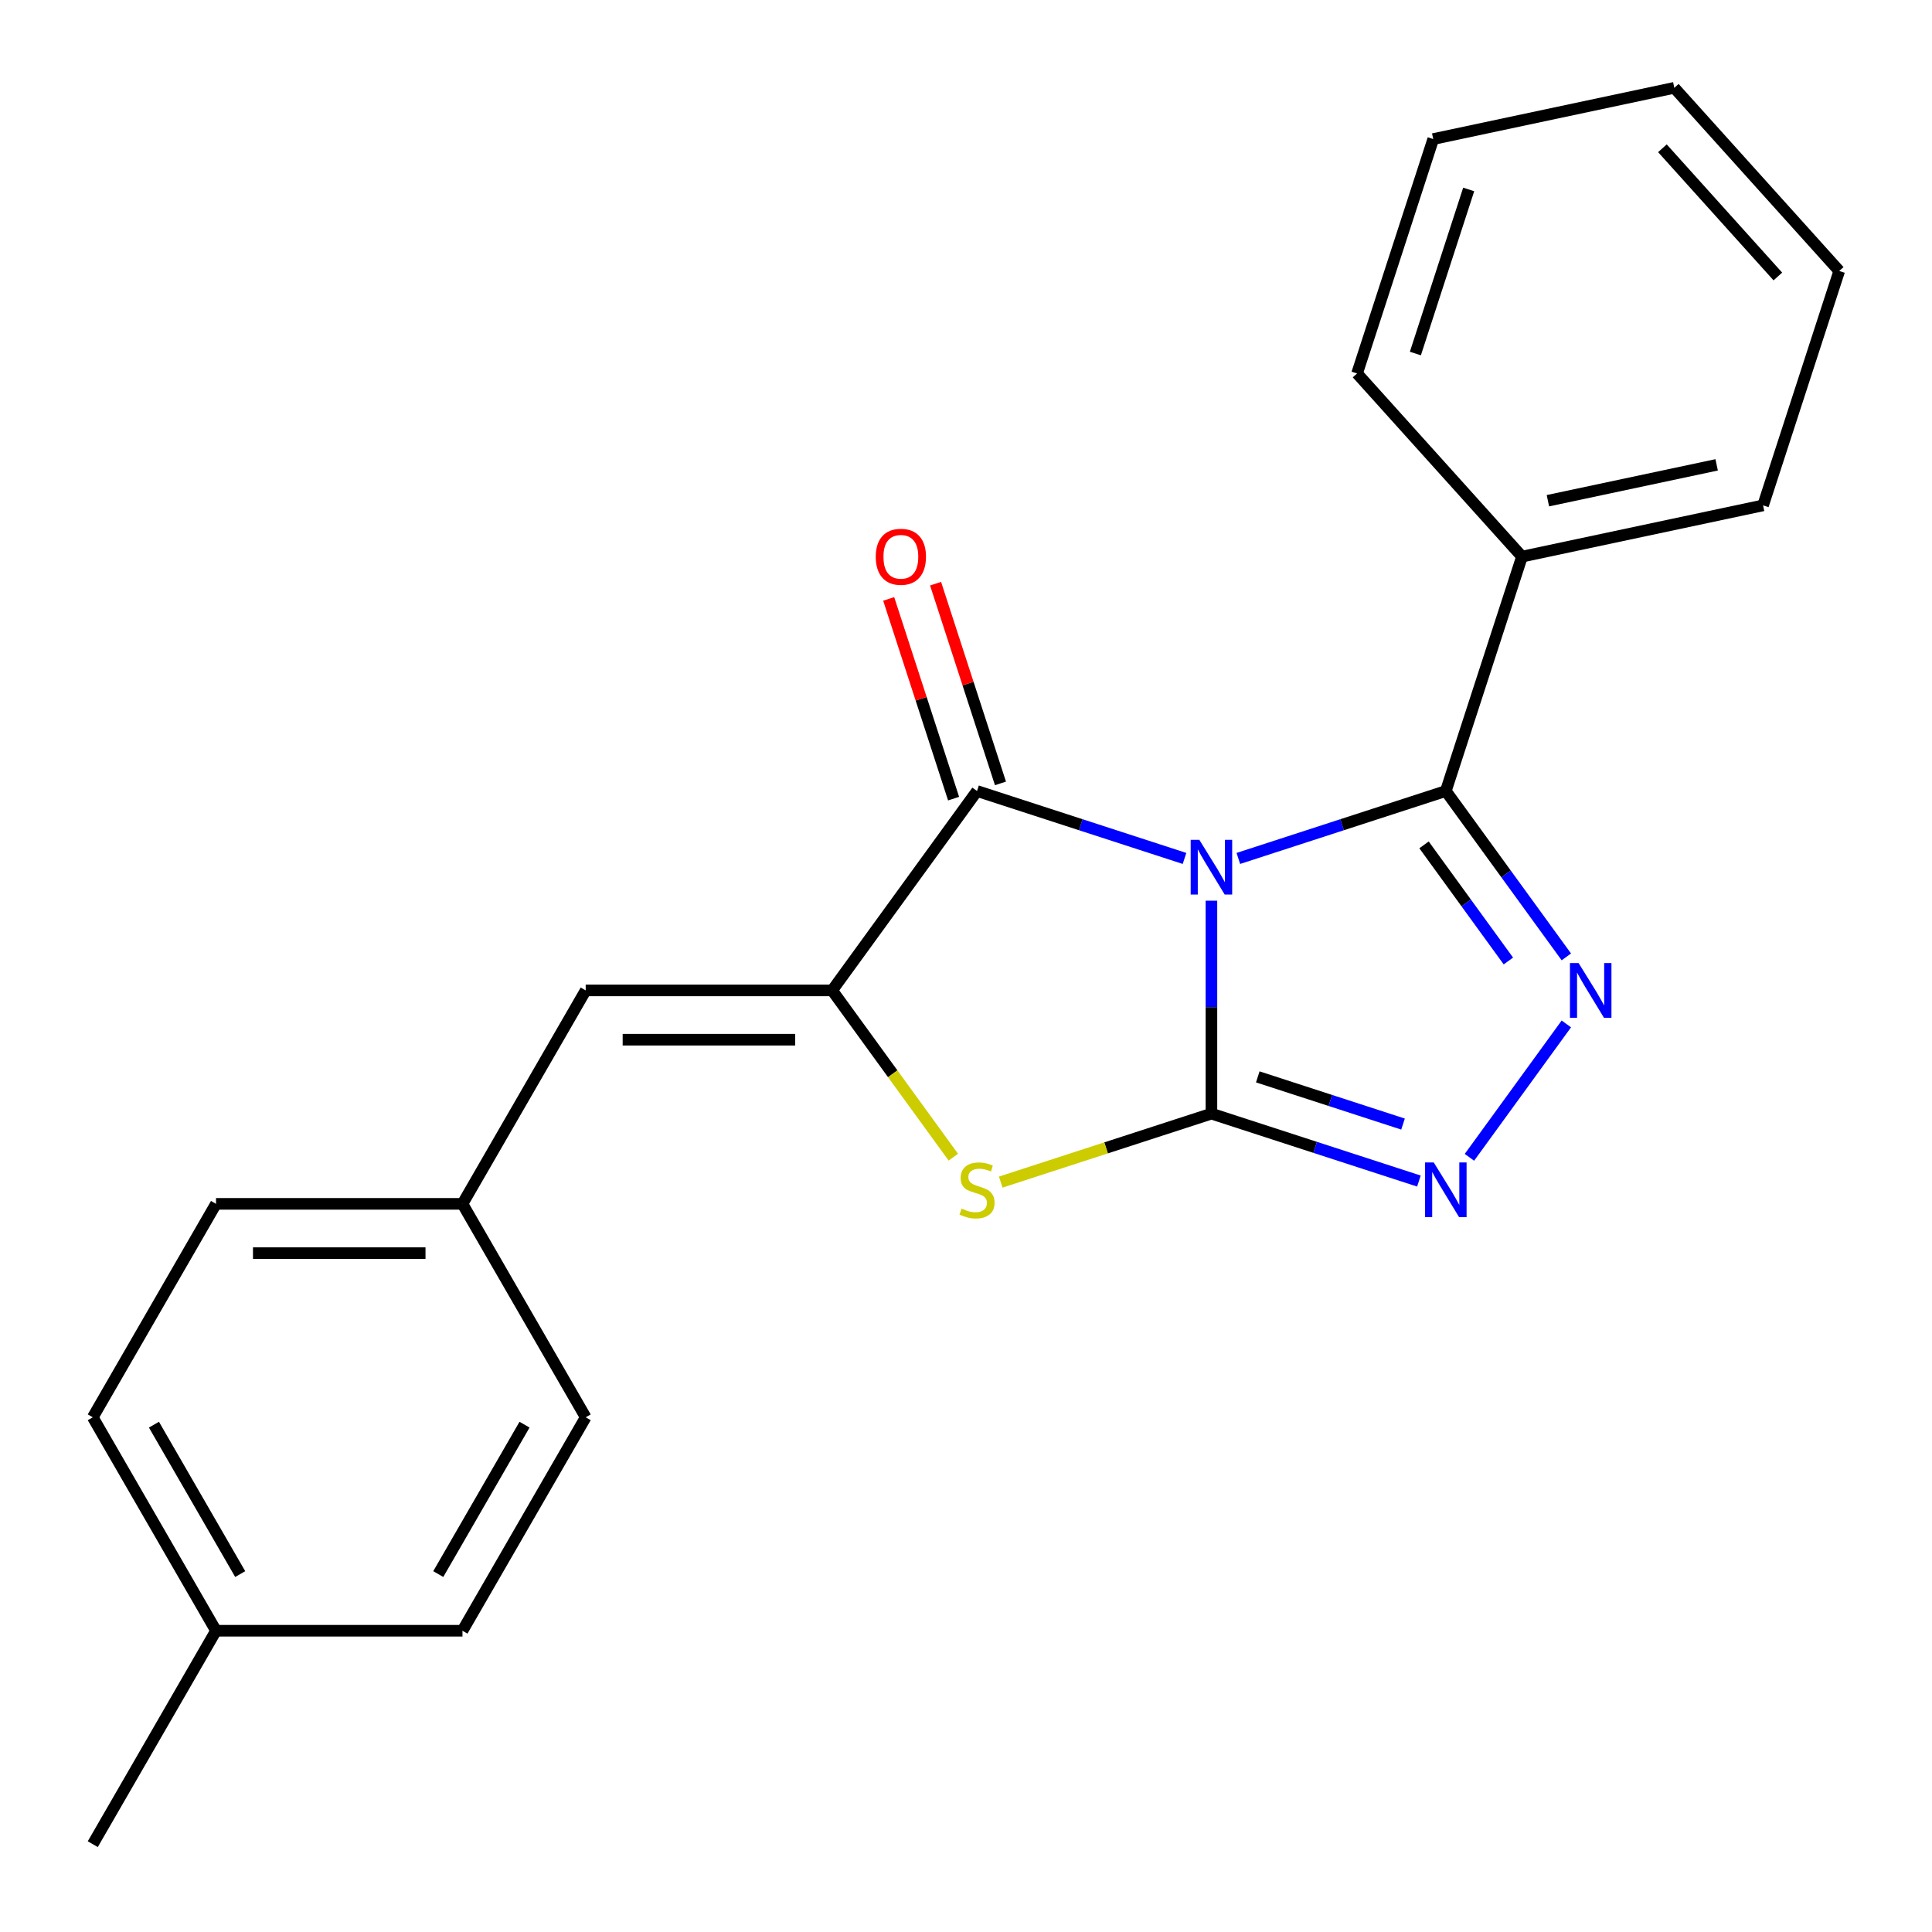 <?xml version='1.0' encoding='iso-8859-1'?>
<svg version='1.1' baseProfile='full'
              xmlns='http://www.w3.org/2000/svg'
                      xmlns:rdkit='http://www.rdkit.org/xml'
                      xmlns:xlink='http://www.w3.org/1999/xlink'
                  xml:space='preserve'
width='1000px' height='1000px' viewBox='0 0 1000 1000'>
<!-- END OF HEADER -->
<rect style='opacity:1.0;fill:#FFFFFF;stroke:none' width='1000' height='1000' x='0' y='0'> </rect>
<path class='bond-0' d='M 627.033,466.2 L 627.033,521.309' style='fill:none;fill-rule:evenodd;stroke:#0000FF;stroke-width:6px;stroke-linecap:butt;stroke-linejoin:miter;stroke-opacity:1' />
<path class='bond-0' d='M 627.033,521.309 L 627.033,576.419' style='fill:none;fill-rule:evenodd;stroke:#000000;stroke-width:6px;stroke-linecap:butt;stroke-linejoin:miter;stroke-opacity:1' />
<path class='bond-1' d='M 640.962,444.325 L 694.66,426.877' style='fill:none;fill-rule:evenodd;stroke:#0000FF;stroke-width:6px;stroke-linecap:butt;stroke-linejoin:miter;stroke-opacity:1' />
<path class='bond-1' d='M 694.66,426.877 L 748.358,409.43' style='fill:none;fill-rule:evenodd;stroke:#000000;stroke-width:6px;stroke-linecap:butt;stroke-linejoin:miter;stroke-opacity:1' />
<path class='bond-2' d='M 613.104,444.325 L 559.406,426.877' style='fill:none;fill-rule:evenodd;stroke:#0000FF;stroke-width:6px;stroke-linecap:butt;stroke-linejoin:miter;stroke-opacity:1' />
<path class='bond-2' d='M 559.406,426.877 L 505.708,409.43' style='fill:none;fill-rule:evenodd;stroke:#000000;stroke-width:6px;stroke-linecap:butt;stroke-linejoin:miter;stroke-opacity:1' />
<path class='bond-5' d='M 627.033,576.419 L 680.731,593.867' style='fill:none;fill-rule:evenodd;stroke:#000000;stroke-width:6px;stroke-linecap:butt;stroke-linejoin:miter;stroke-opacity:1' />
<path class='bond-5' d='M 680.731,593.867 L 734.429,611.314' style='fill:none;fill-rule:evenodd;stroke:#0000FF;stroke-width:6px;stroke-linecap:butt;stroke-linejoin:miter;stroke-opacity:1' />
<path class='bond-5' d='M 651.027,557.388 L 688.615,569.602' style='fill:none;fill-rule:evenodd;stroke:#000000;stroke-width:6px;stroke-linecap:butt;stroke-linejoin:miter;stroke-opacity:1' />
<path class='bond-5' d='M 688.615,569.602 L 726.204,581.815' style='fill:none;fill-rule:evenodd;stroke:#0000FF;stroke-width:6px;stroke-linecap:butt;stroke-linejoin:miter;stroke-opacity:1' />
<path class='bond-6' d='M 627.033,576.419 L 572.505,594.136' style='fill:none;fill-rule:evenodd;stroke:#000000;stroke-width:6px;stroke-linecap:butt;stroke-linejoin:miter;stroke-opacity:1' />
<path class='bond-6' d='M 572.505,594.136 L 517.977,611.853' style='fill:none;fill-rule:evenodd;stroke:#CCCC00;stroke-width:6px;stroke-linecap:butt;stroke-linejoin:miter;stroke-opacity:1' />
<path class='bond-4' d='M 748.358,409.43 L 779.547,452.358' style='fill:none;fill-rule:evenodd;stroke:#000000;stroke-width:6px;stroke-linecap:butt;stroke-linejoin:miter;stroke-opacity:1' />
<path class='bond-4' d='M 779.547,452.358 L 810.736,495.285' style='fill:none;fill-rule:evenodd;stroke:#0000FF;stroke-width:6px;stroke-linecap:butt;stroke-linejoin:miter;stroke-opacity:1' />
<path class='bond-4' d='M 737.074,437.305 L 758.906,467.354' style='fill:none;fill-rule:evenodd;stroke:#000000;stroke-width:6px;stroke-linecap:butt;stroke-linejoin:miter;stroke-opacity:1' />
<path class='bond-4' d='M 758.906,467.354 L 780.738,497.404' style='fill:none;fill-rule:evenodd;stroke:#0000FF;stroke-width:6px;stroke-linecap:butt;stroke-linejoin:miter;stroke-opacity:1' />
<path class='bond-9' d='M 748.358,409.43 L 787.779,288.105' style='fill:none;fill-rule:evenodd;stroke:#000000;stroke-width:6px;stroke-linecap:butt;stroke-linejoin:miter;stroke-opacity:1' />
<path class='bond-3' d='M 505.708,409.43 L 430.725,512.635' style='fill:none;fill-rule:evenodd;stroke:#000000;stroke-width:6px;stroke-linecap:butt;stroke-linejoin:miter;stroke-opacity:1' />
<path class='bond-8' d='M 517.841,405.487 L 501.046,353.8' style='fill:none;fill-rule:evenodd;stroke:#000000;stroke-width:6px;stroke-linecap:butt;stroke-linejoin:miter;stroke-opacity:1' />
<path class='bond-8' d='M 501.046,353.8 L 484.252,302.112' style='fill:none;fill-rule:evenodd;stroke:#FF0000;stroke-width:6px;stroke-linecap:butt;stroke-linejoin:miter;stroke-opacity:1' />
<path class='bond-8' d='M 493.576,413.372 L 476.781,361.684' style='fill:none;fill-rule:evenodd;stroke:#000000;stroke-width:6px;stroke-linecap:butt;stroke-linejoin:miter;stroke-opacity:1' />
<path class='bond-8' d='M 476.781,361.684 L 459.987,309.996' style='fill:none;fill-rule:evenodd;stroke:#FF0000;stroke-width:6px;stroke-linecap:butt;stroke-linejoin:miter;stroke-opacity:1' />
<path class='bond-7' d='M 430.725,512.635 L 303.156,512.635' style='fill:none;fill-rule:evenodd;stroke:#000000;stroke-width:6px;stroke-linecap:butt;stroke-linejoin:miter;stroke-opacity:1' />
<path class='bond-7' d='M 411.59,538.148 L 322.292,538.148' style='fill:none;fill-rule:evenodd;stroke:#000000;stroke-width:6px;stroke-linecap:butt;stroke-linejoin:miter;stroke-opacity:1' />
<path class='bond-22' d='M 430.725,512.635 L 462.082,555.794' style='fill:none;fill-rule:evenodd;stroke:#000000;stroke-width:6px;stroke-linecap:butt;stroke-linejoin:miter;stroke-opacity:1' />
<path class='bond-22' d='M 462.082,555.794 L 493.439,598.953' style='fill:none;fill-rule:evenodd;stroke:#CCCC00;stroke-width:6px;stroke-linecap:butt;stroke-linejoin:miter;stroke-opacity:1' />
<path class='bond-23' d='M 810.736,529.984 L 760.574,599.027' style='fill:none;fill-rule:evenodd;stroke:#0000FF;stroke-width:6px;stroke-linecap:butt;stroke-linejoin:miter;stroke-opacity:1' />
<path class='bond-10' d='M 303.156,512.635 L 239.372,623.112' style='fill:none;fill-rule:evenodd;stroke:#000000;stroke-width:6px;stroke-linecap:butt;stroke-linejoin:miter;stroke-opacity:1' />
<path class='bond-16' d='M 787.779,288.105 L 912.56,261.582' style='fill:none;fill-rule:evenodd;stroke:#000000;stroke-width:6px;stroke-linecap:butt;stroke-linejoin:miter;stroke-opacity:1' />
<path class='bond-16' d='M 801.191,259.17 L 888.538,240.604' style='fill:none;fill-rule:evenodd;stroke:#000000;stroke-width:6px;stroke-linecap:butt;stroke-linejoin:miter;stroke-opacity:1' />
<path class='bond-17' d='M 787.779,288.105 L 702.419,193.303' style='fill:none;fill-rule:evenodd;stroke:#000000;stroke-width:6px;stroke-linecap:butt;stroke-linejoin:miter;stroke-opacity:1' />
<path class='bond-12' d='M 239.372,623.112 L 303.156,733.59' style='fill:none;fill-rule:evenodd;stroke:#000000;stroke-width:6px;stroke-linecap:butt;stroke-linejoin:miter;stroke-opacity:1' />
<path class='bond-13' d='M 239.372,623.112 L 111.804,623.112' style='fill:none;fill-rule:evenodd;stroke:#000000;stroke-width:6px;stroke-linecap:butt;stroke-linejoin:miter;stroke-opacity:1' />
<path class='bond-13' d='M 220.237,648.626 L 130.939,648.626' style='fill:none;fill-rule:evenodd;stroke:#000000;stroke-width:6px;stroke-linecap:butt;stroke-linejoin:miter;stroke-opacity:1' />
<path class='bond-11' d='M 111.804,844.068 L 48.019,733.59' style='fill:none;fill-rule:evenodd;stroke:#000000;stroke-width:6px;stroke-linecap:butt;stroke-linejoin:miter;stroke-opacity:1' />
<path class='bond-11' d='M 124.331,814.739 L 79.682,737.405' style='fill:none;fill-rule:evenodd;stroke:#000000;stroke-width:6px;stroke-linecap:butt;stroke-linejoin:miter;stroke-opacity:1' />
<path class='bond-18' d='M 111.804,844.068 L 48.019,954.545' style='fill:none;fill-rule:evenodd;stroke:#000000;stroke-width:6px;stroke-linecap:butt;stroke-linejoin:miter;stroke-opacity:1' />
<path class='bond-25' d='M 111.804,844.068 L 239.372,844.068' style='fill:none;fill-rule:evenodd;stroke:#000000;stroke-width:6px;stroke-linecap:butt;stroke-linejoin:miter;stroke-opacity:1' />
<path class='bond-14' d='M 303.156,733.59 L 239.372,844.068' style='fill:none;fill-rule:evenodd;stroke:#000000;stroke-width:6px;stroke-linecap:butt;stroke-linejoin:miter;stroke-opacity:1' />
<path class='bond-14' d='M 271.493,737.405 L 226.844,814.739' style='fill:none;fill-rule:evenodd;stroke:#000000;stroke-width:6px;stroke-linecap:butt;stroke-linejoin:miter;stroke-opacity:1' />
<path class='bond-15' d='M 111.804,623.112 L 48.019,733.59' style='fill:none;fill-rule:evenodd;stroke:#000000;stroke-width:6px;stroke-linecap:butt;stroke-linejoin:miter;stroke-opacity:1' />
<path class='bond-19' d='M 912.56,261.582 L 951.981,140.257' style='fill:none;fill-rule:evenodd;stroke:#000000;stroke-width:6px;stroke-linecap:butt;stroke-linejoin:miter;stroke-opacity:1' />
<path class='bond-20' d='M 702.419,193.303 L 741.84,71.978' style='fill:none;fill-rule:evenodd;stroke:#000000;stroke-width:6px;stroke-linecap:butt;stroke-linejoin:miter;stroke-opacity:1' />
<path class='bond-20' d='M 732.597,182.988 L 760.192,98.061' style='fill:none;fill-rule:evenodd;stroke:#000000;stroke-width:6px;stroke-linecap:butt;stroke-linejoin:miter;stroke-opacity:1' />
<path class='bond-24' d='M 951.981,140.257 L 866.621,45.455' style='fill:none;fill-rule:evenodd;stroke:#000000;stroke-width:6px;stroke-linecap:butt;stroke-linejoin:miter;stroke-opacity:1' />
<path class='bond-24' d='M 920.216,143.108 L 860.464,76.747' style='fill:none;fill-rule:evenodd;stroke:#000000;stroke-width:6px;stroke-linecap:butt;stroke-linejoin:miter;stroke-opacity:1' />
<path class='bond-21' d='M 741.84,71.978 L 866.621,45.455' style='fill:none;fill-rule:evenodd;stroke:#000000;stroke-width:6px;stroke-linecap:butt;stroke-linejoin:miter;stroke-opacity:1' />
<path  class='atom-0' d='M 620.773 434.69
L 630.053 449.69
Q 630.973 451.17, 632.453 453.85
Q 633.933 456.53, 634.013 456.69
L 634.013 434.69
L 637.773 434.69
L 637.773 463.01
L 633.893 463.01
L 623.933 446.61
Q 622.773 444.69, 621.533 442.49
Q 620.333 440.29, 619.973 439.61
L 619.973 463.01
L 616.293 463.01
L 616.293 434.69
L 620.773 434.69
' fill='#0000FF'/>
<path  class='atom-5' d='M 817.081 498.475
L 826.361 513.475
Q 827.281 514.955, 828.761 517.635
Q 830.241 520.315, 830.321 520.475
L 830.321 498.475
L 834.081 498.475
L 834.081 526.795
L 830.201 526.795
L 820.241 510.395
Q 819.081 508.475, 817.841 506.275
Q 816.641 504.075, 816.281 503.395
L 816.281 526.795
L 812.601 526.795
L 812.601 498.475
L 817.081 498.475
' fill='#0000FF'/>
<path  class='atom-6' d='M 742.098 601.68
L 751.378 616.68
Q 752.298 618.16, 753.778 620.84
Q 755.258 623.52, 755.338 623.68
L 755.338 601.68
L 759.098 601.68
L 759.098 630
L 755.218 630
L 745.258 613.6
Q 744.098 611.68, 742.858 609.48
Q 741.658 607.28, 741.298 606.6
L 741.298 630
L 737.618 630
L 737.618 601.68
L 742.098 601.68
' fill='#0000FF'/>
<path  class='atom-7' d='M 497.708 625.56
Q 498.028 625.68, 499.348 626.24
Q 500.668 626.8, 502.108 627.16
Q 503.588 627.48, 505.028 627.48
Q 507.708 627.48, 509.268 626.2
Q 510.828 624.88, 510.828 622.6
Q 510.828 621.04, 510.028 620.08
Q 509.268 619.12, 508.068 618.6
Q 506.868 618.08, 504.868 617.48
Q 502.348 616.72, 500.828 616
Q 499.348 615.28, 498.268 613.76
Q 497.228 612.24, 497.228 609.68
Q 497.228 606.12, 499.628 603.92
Q 502.068 601.72, 506.868 601.72
Q 510.148 601.72, 513.868 603.28
L 512.948 606.36
Q 509.548 604.96, 506.988 604.96
Q 504.228 604.96, 502.708 606.12
Q 501.188 607.24, 501.228 609.2
Q 501.228 610.72, 501.988 611.64
Q 502.788 612.56, 503.908 613.08
Q 505.068 613.6, 506.988 614.2
Q 509.548 615, 511.068 615.8
Q 512.588 616.6, 513.668 618.24
Q 514.788 619.84, 514.788 622.6
Q 514.788 626.52, 512.148 628.64
Q 509.548 630.72, 505.188 630.72
Q 502.668 630.72, 500.748 630.16
Q 498.868 629.64, 496.628 628.72
L 497.708 625.56
' fill='#CCCC00'/>
<path  class='atom-9' d='M 453.287 288.185
Q 453.287 281.385, 456.647 277.585
Q 460.007 273.785, 466.287 273.785
Q 472.567 273.785, 475.927 277.585
Q 479.287 281.385, 479.287 288.185
Q 479.287 295.065, 475.887 298.985
Q 472.487 302.865, 466.287 302.865
Q 460.047 302.865, 456.647 298.985
Q 453.287 295.105, 453.287 288.185
M 466.287 299.665
Q 470.607 299.665, 472.927 296.785
Q 475.287 293.865, 475.287 288.185
Q 475.287 282.625, 472.927 279.825
Q 470.607 276.985, 466.287 276.985
Q 461.967 276.985, 459.607 279.785
Q 457.287 282.585, 457.287 288.185
Q 457.287 293.905, 459.607 296.785
Q 461.967 299.665, 466.287 299.665
' fill='#FF0000'/>
</svg>
